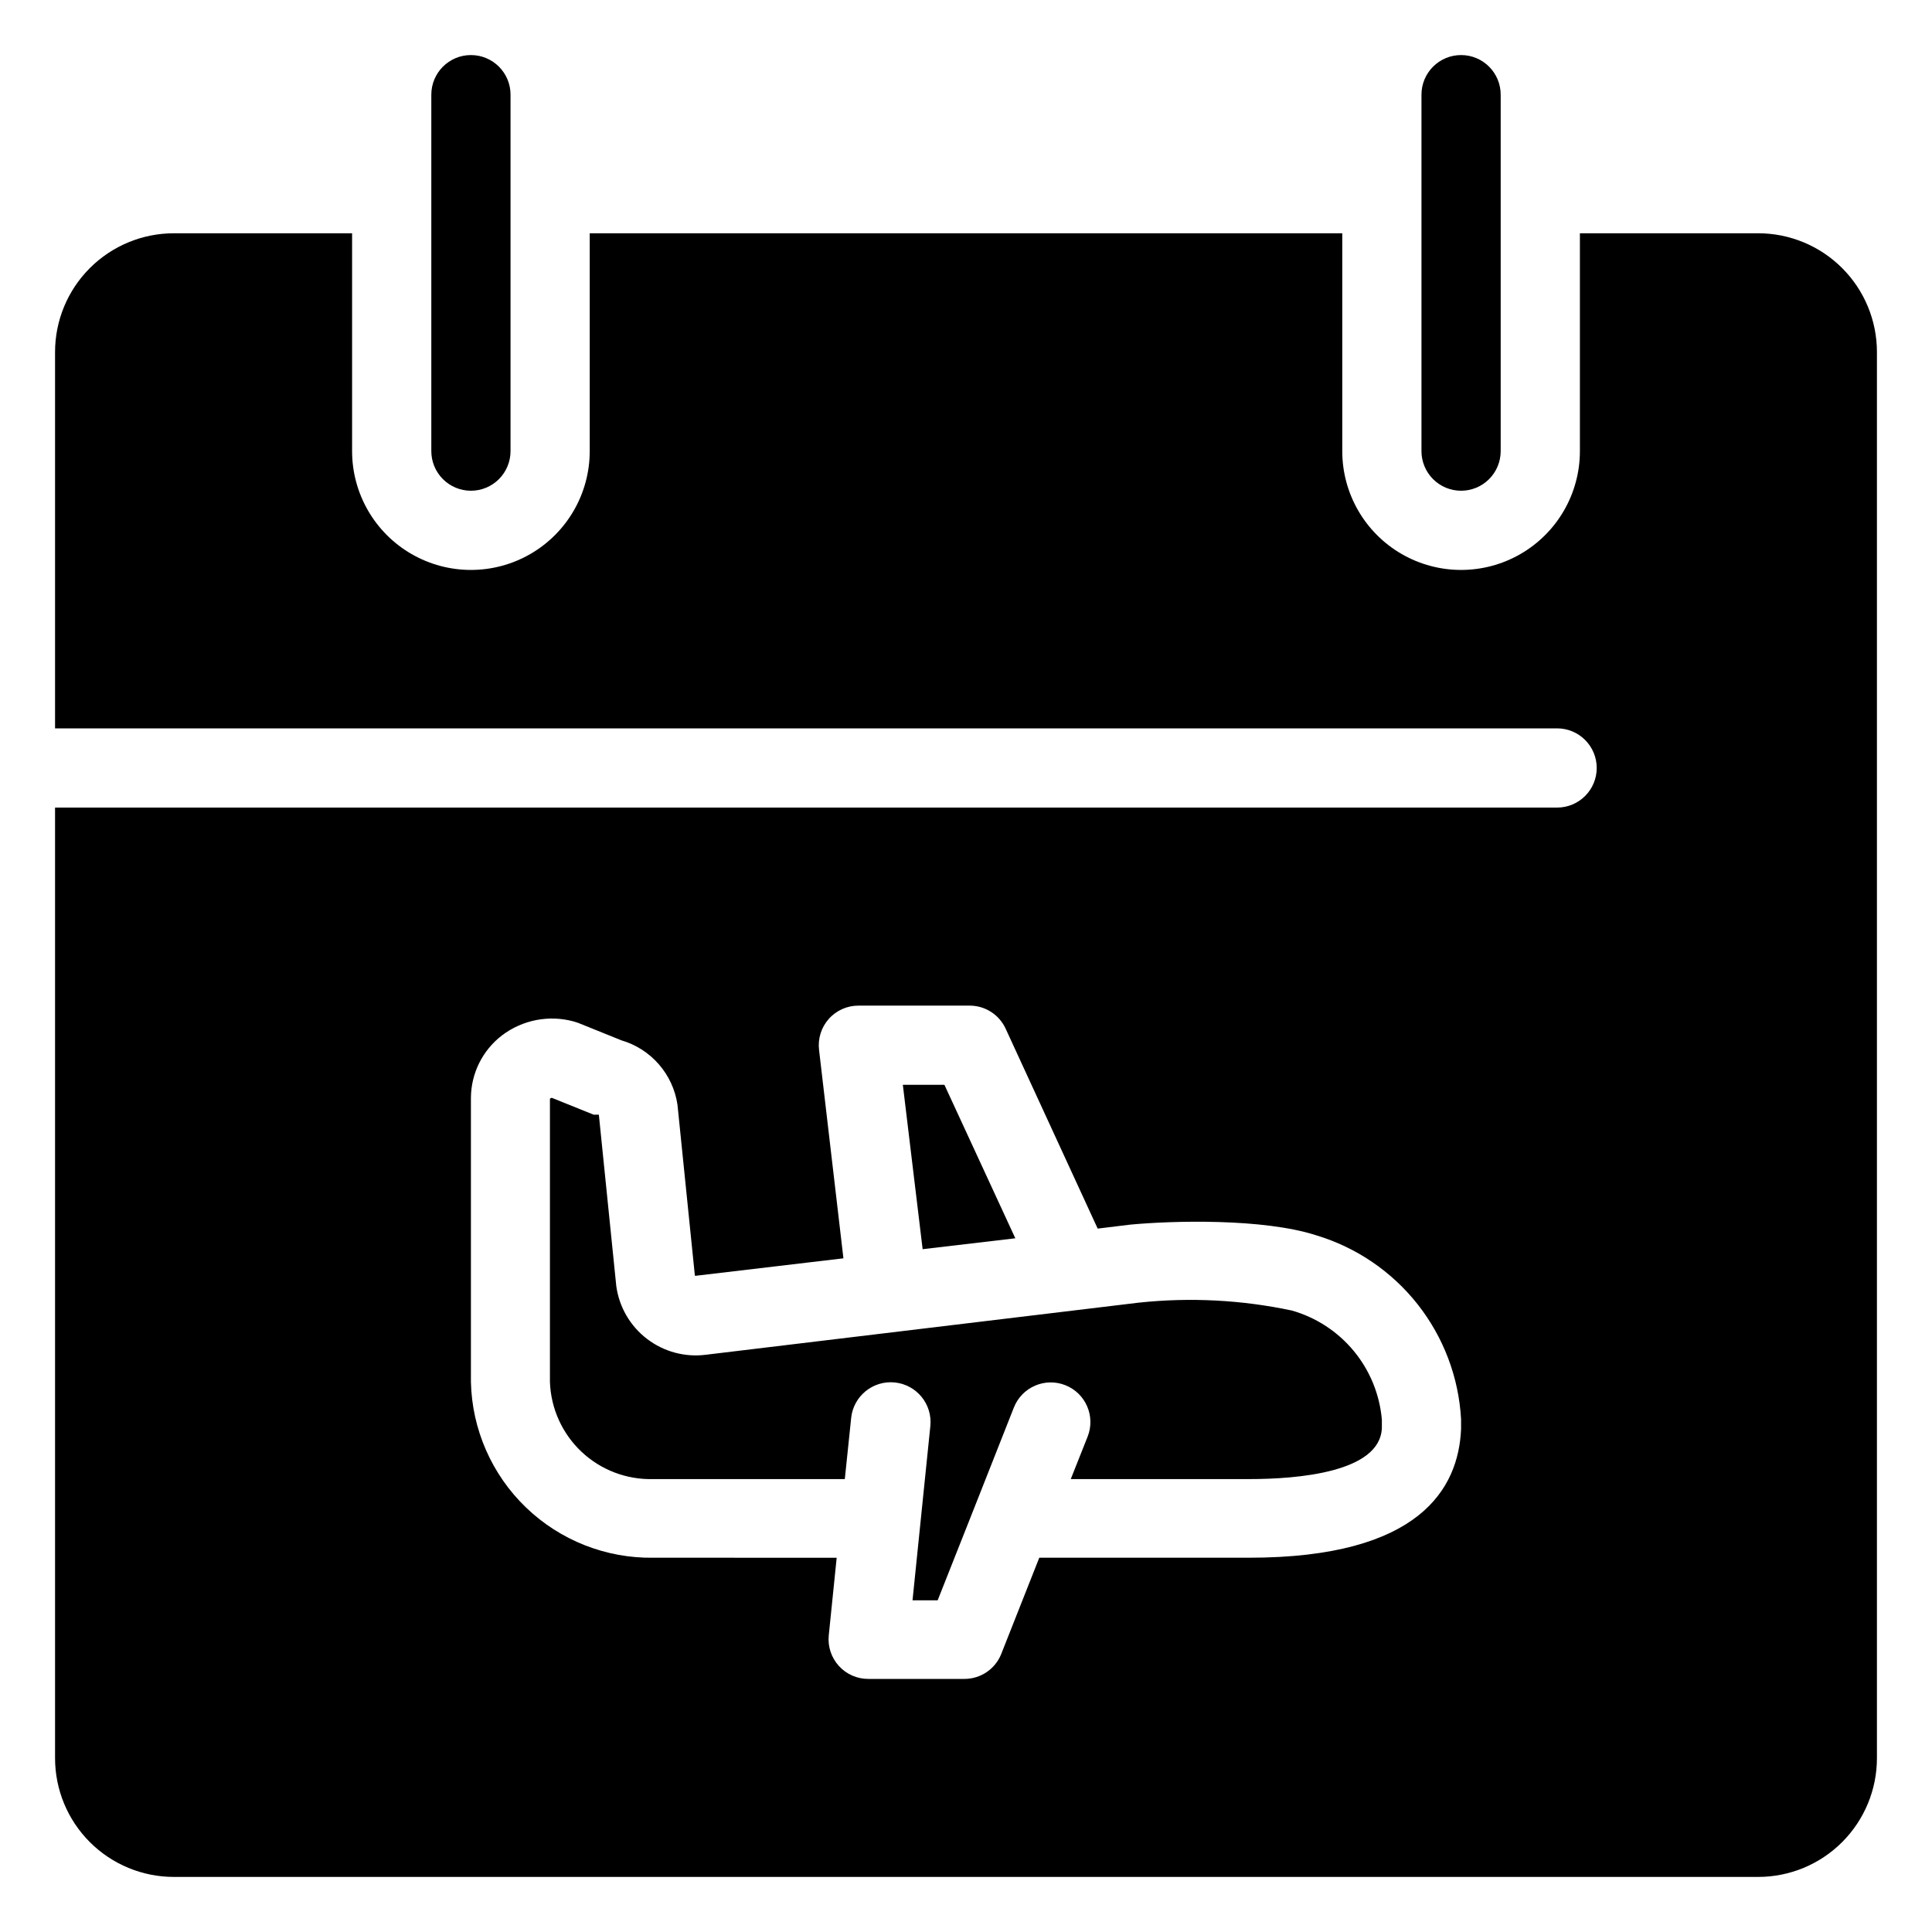 <?xml version="1.0" encoding="UTF-8"?>
<!-- Uploaded to: ICON Repo, www.iconrepo.com, Generator: ICON Repo Mixer Tools -->
<svg fill="#000000" width="800px" height="800px" version="1.1" viewBox="144 144 512 512" xmlns="http://www.w3.org/2000/svg">
 <g>
  <path d="m268.8 274.05c2.785 0 5.453-1.105 7.422-3.074s3.074-4.641 3.074-7.422v-94.465c0-5.797-4.699-10.496-10.496-10.496s-10.496 4.699-10.496 10.496v94.465c0 2.781 1.105 5.453 3.074 7.422s4.641 3.074 7.422 3.074z"/>
  <path d="m413.07 472.16-18.789-40.672h-11.02l5.246 43.559z"/>
  <path d="m486.38 491.31c-13.324-2.832-27.016-3.543-40.566-2.098l-114.67 13.801c-5.57 0.734-11.207-0.773-15.672-4.188-4.465-3.41-7.398-8.453-8.152-14.023l-4.617-45.395h-1.367l-11.074-4.461c-0.207-0.004-0.402 0.094-0.523 0.262v74.996c0.234 7.043 3.246 13.707 8.379 18.539 5.133 4.828 11.969 7.426 19.016 7.227h50.75l1.68-16.164-0.004 0.004c0.582-5.797 5.75-10.027 11.547-9.449 5.797 0.582 10.027 5.75 9.445 11.547l-4.723 46.184h6.664l10.18-25.715 10.023-25.402h0.004c2.144-5.391 8.254-8.023 13.645-5.879 5.391 2.144 8.023 8.254 5.879 13.645l-4.461 11.23h47.23c12.961 0 34.742-1.785 35.215-13.539v-2.203c-0.574-6.668-3.156-13.004-7.414-18.168-4.254-5.164-9.977-8.91-16.414-10.75z"/>
  <path d="m609.92 205.82h-47.23v57.73c0 11.25-6.004 21.645-15.746 27.27-9.742 5.625-21.742 5.625-31.488 0-9.742-5.625-15.742-16.02-15.742-27.27v-57.73h-199.43v57.73c0 11.25-6 21.645-15.742 27.27-9.742 5.625-21.746 5.625-31.488 0-9.742-5.625-15.746-16.02-15.746-27.27v-57.73h-47.23c-8.352 0-16.359 3.32-22.266 9.223-5.906 5.906-9.223 13.914-9.223 22.266v99.715h398.06c5.797 0 10.496 4.699 10.496 10.496s-4.699 10.496-10.496 10.496h-398.06v251.9c0 8.352 3.316 16.363 9.223 22.266 5.906 5.906 13.914 9.223 22.266 9.223h419.84c8.352 0 16.363-3.316 22.266-9.223 5.906-5.902 9.223-13.914 9.223-22.266v-372.61c0-8.352-3.316-16.359-9.223-22.266-5.902-5.902-13.914-9.223-22.266-9.223zm-78.719 316.88c-0.684 15.742-10.914 34.113-56.207 34.113h-55.574l-10.078 25.504v0.004c-1.59 3.996-5.461 6.613-9.762 6.609h-25.453c-2.977 0.016-5.816-1.234-7.816-3.434-2.004-2.203-2.977-5.148-2.68-8.109l2.098-20.57-48.543-0.004c-12.582 0.199-24.734-4.594-33.801-13.324-9.066-8.73-14.309-20.695-14.586-33.277v-75.309c0.051-6.461 3.07-12.539 8.188-16.48 5.422-4.144 12.469-5.519 19.051-3.727l1.156 0.367 11.441 4.617-0.004 0.004c3.856 1.117 7.309 3.32 9.953 6.344 2.641 3.023 4.359 6.742 4.953 10.711l4.617 45.344h0.316l39.047-4.617-6.457-55.211c-0.363-2.996 0.582-6 2.59-8.25 2.008-2.25 4.891-3.527 7.906-3.504h29.492c4.062 0.027 7.742 2.398 9.449 6.086l24.402 53.004 8.605-1.051c11.074-1.051 35.215-1.73 49.332 2.832v0.004c10.621 3.195 20.004 9.586 26.867 18.297 6.863 8.715 10.879 19.332 11.496 30.406z"/>
  <path d="m531.2 274.05c2.785 0 5.453-1.105 7.422-3.074s3.074-4.641 3.074-7.422v-94.465c0-5.797-4.699-10.496-10.496-10.496s-10.496 4.699-10.496 10.496v94.465c0 2.781 1.105 5.453 3.074 7.422s4.637 3.074 7.422 3.074z"/>
 </g>
</svg>